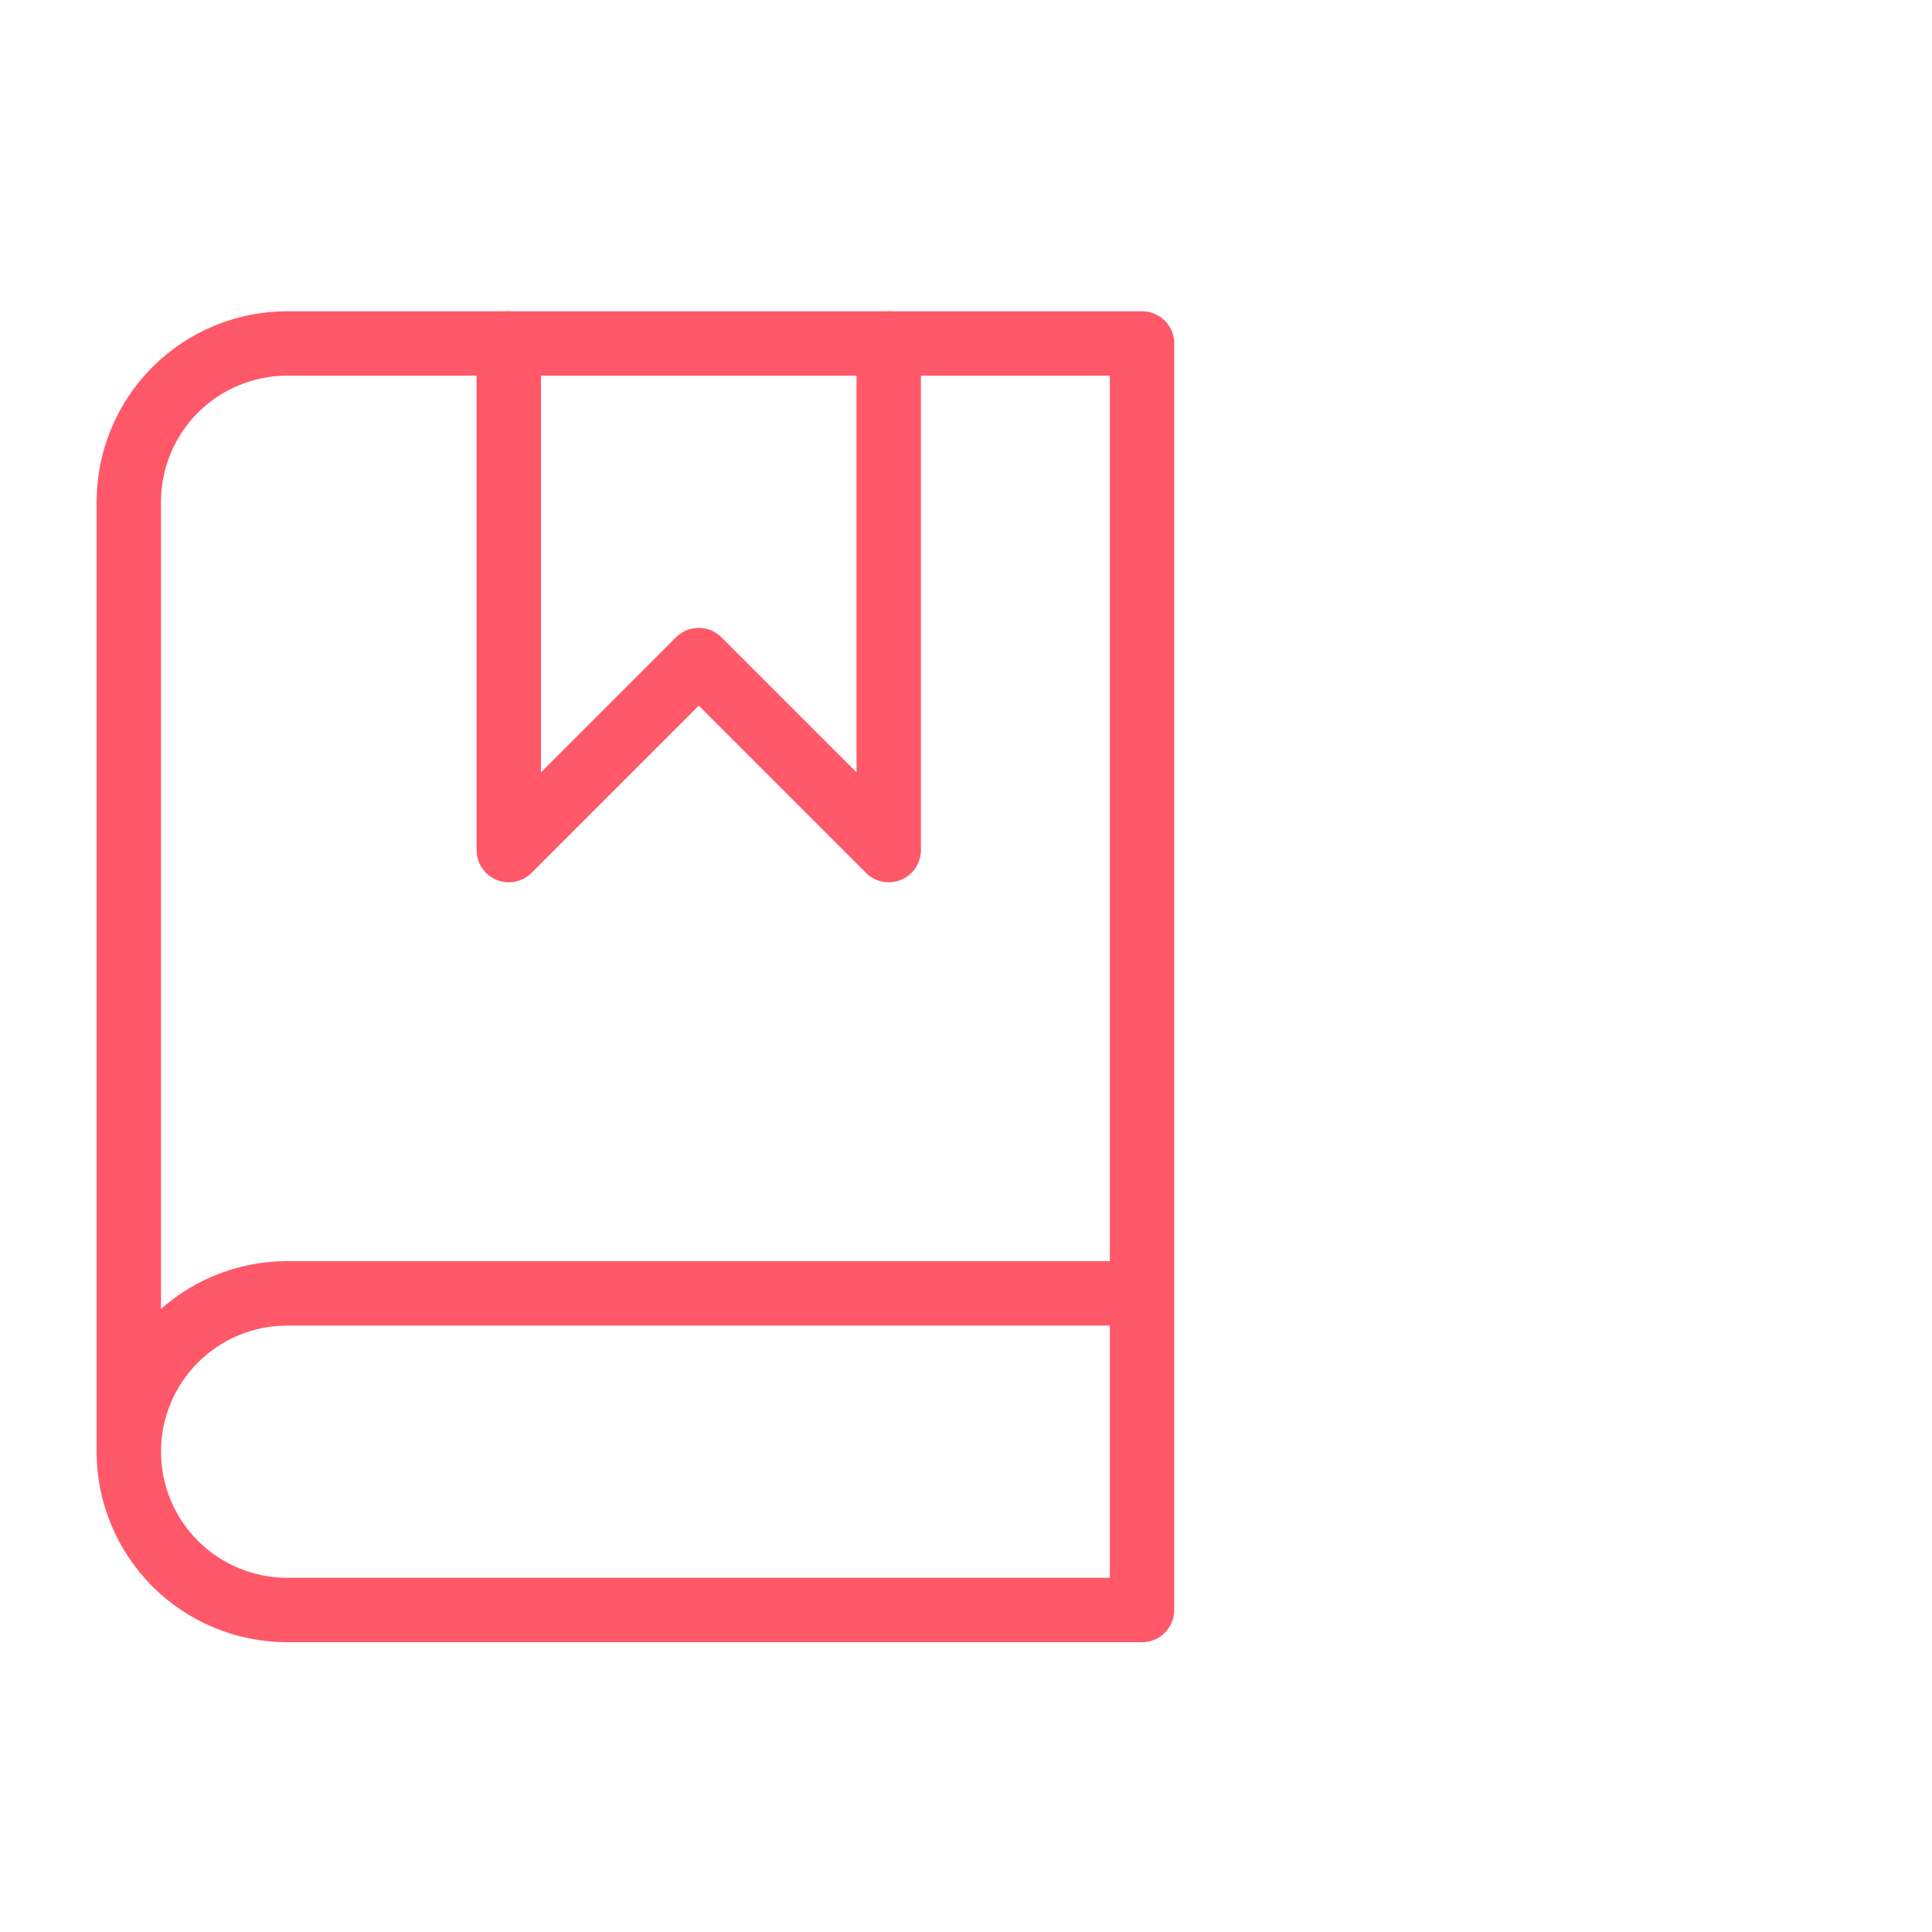 <svg width="45" height="45" viewBox="0 0 45 45" fill="none" xmlns="http://www.w3.org/2000/svg">
<path d="M3 33.812V11.688C3 10.71 3.389 9.772 4.08 9.08C4.772 8.389 5.71 8 6.688 8H26.6V37.5H6.688C5.71 37.5 4.772 37.111 4.08 36.42C3.389 35.728 3 34.791 3 33.812ZM3 33.812C3 32.834 3.389 31.897 4.08 31.205C4.772 30.514 5.71 30.125 6.688 30.125H26.6" stroke="#FF5869" stroke-width="1.5" stroke-linecap="round" stroke-linejoin="round"/>
<path d="M11.85 8V19.8L16.275 15.375L20.7 19.8V8" stroke="#FF5869" stroke-width="1.5" stroke-linecap="round" stroke-linejoin="round"/>
</svg>
